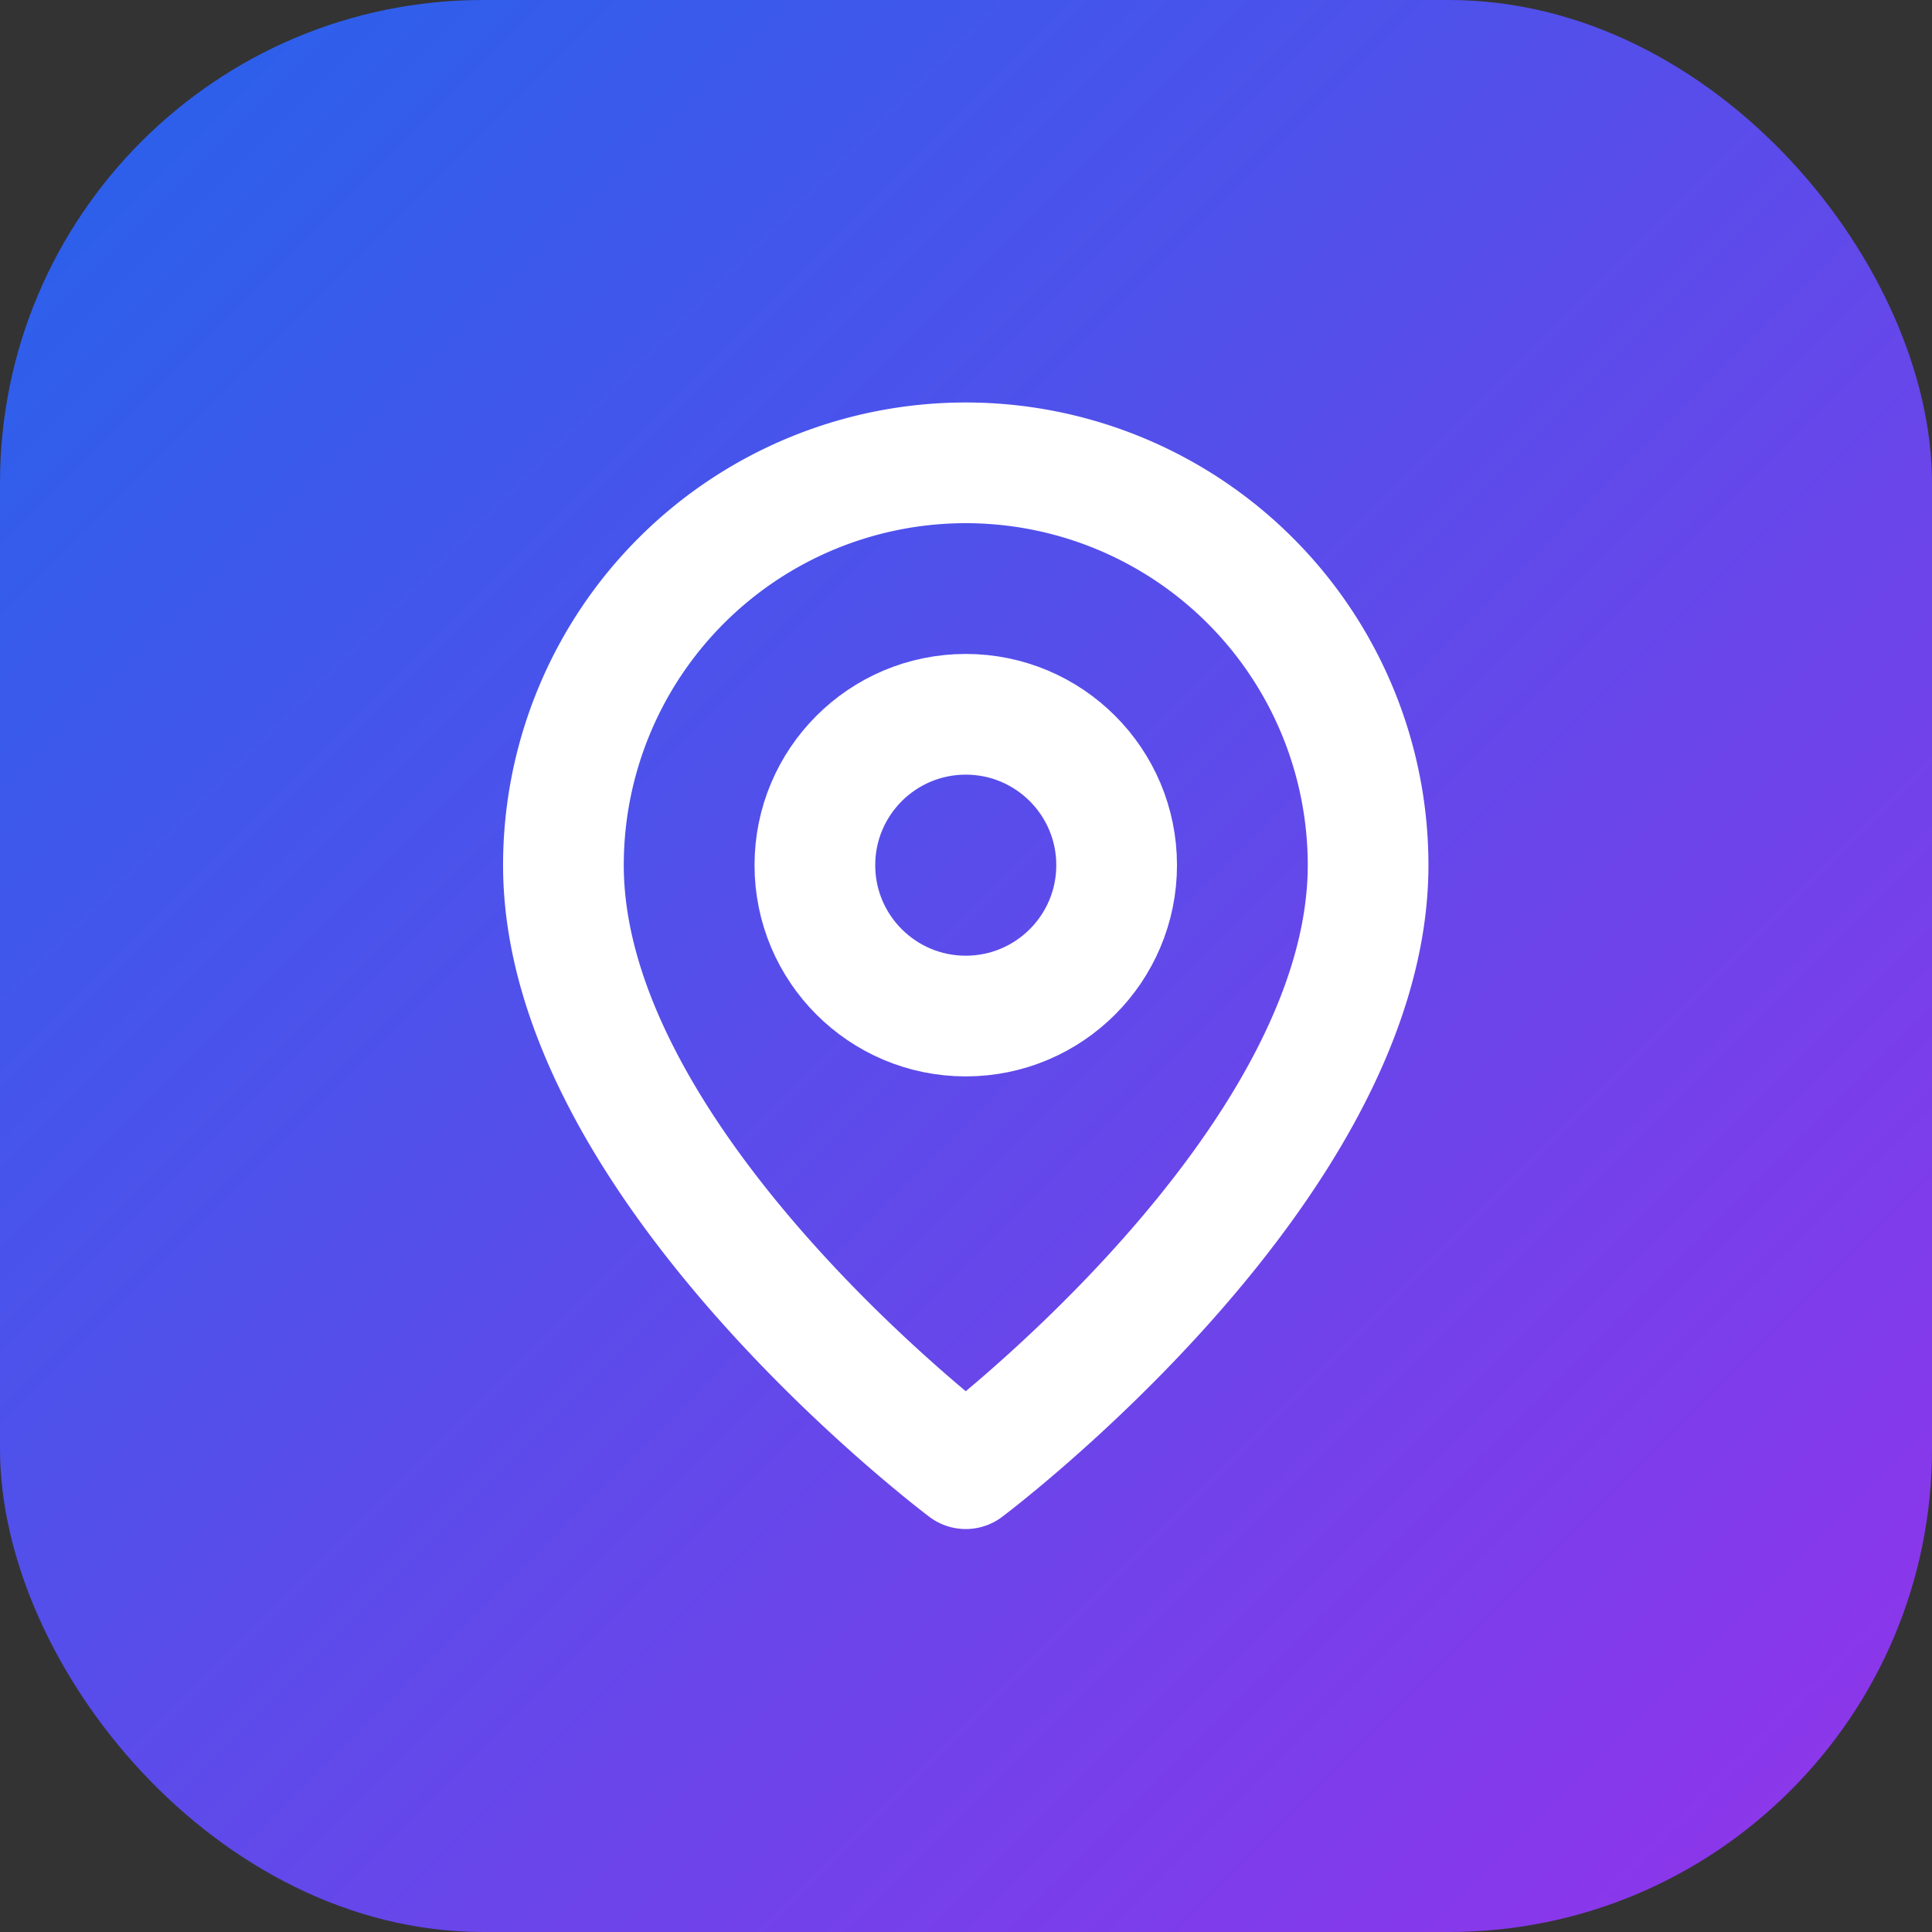 
<svg width="32" height="32" viewBox="0 0 32 32" fill="none" xmlns="http://www.w3.org/2000/svg">
  <rect x="0" y="0" width="32" height="32" fill="#333333" stroke="none"/>
  <defs>
    <linearGradient id="logo-gradient" x1="0" y1="0" x2="32" y2="32" gradientUnits="userSpaceOnUse">
      <stop stop-color="#2563EB"/>
      <stop offset="1" stop-color="#9333EA"/>
    </linearGradient>
  </defs>
  <rect width="32" height="32" rx="8" fill="url(#logo-gradient)"/>
  <g transform="translate(6, 6) scale(0.833)">
      <path d="M20 10c0 6-8 12-8 12s-8-6-8-12a8 8 0 0 1 16 0Z" stroke="white" stroke-width="2.4" stroke-linecap="round" stroke-linejoin="round"/>
      <circle cx="12" cy="10" r="3" stroke="white" stroke-width="2.4" stroke-linecap="round" stroke-linejoin="round"/>
  </g>
</svg>
